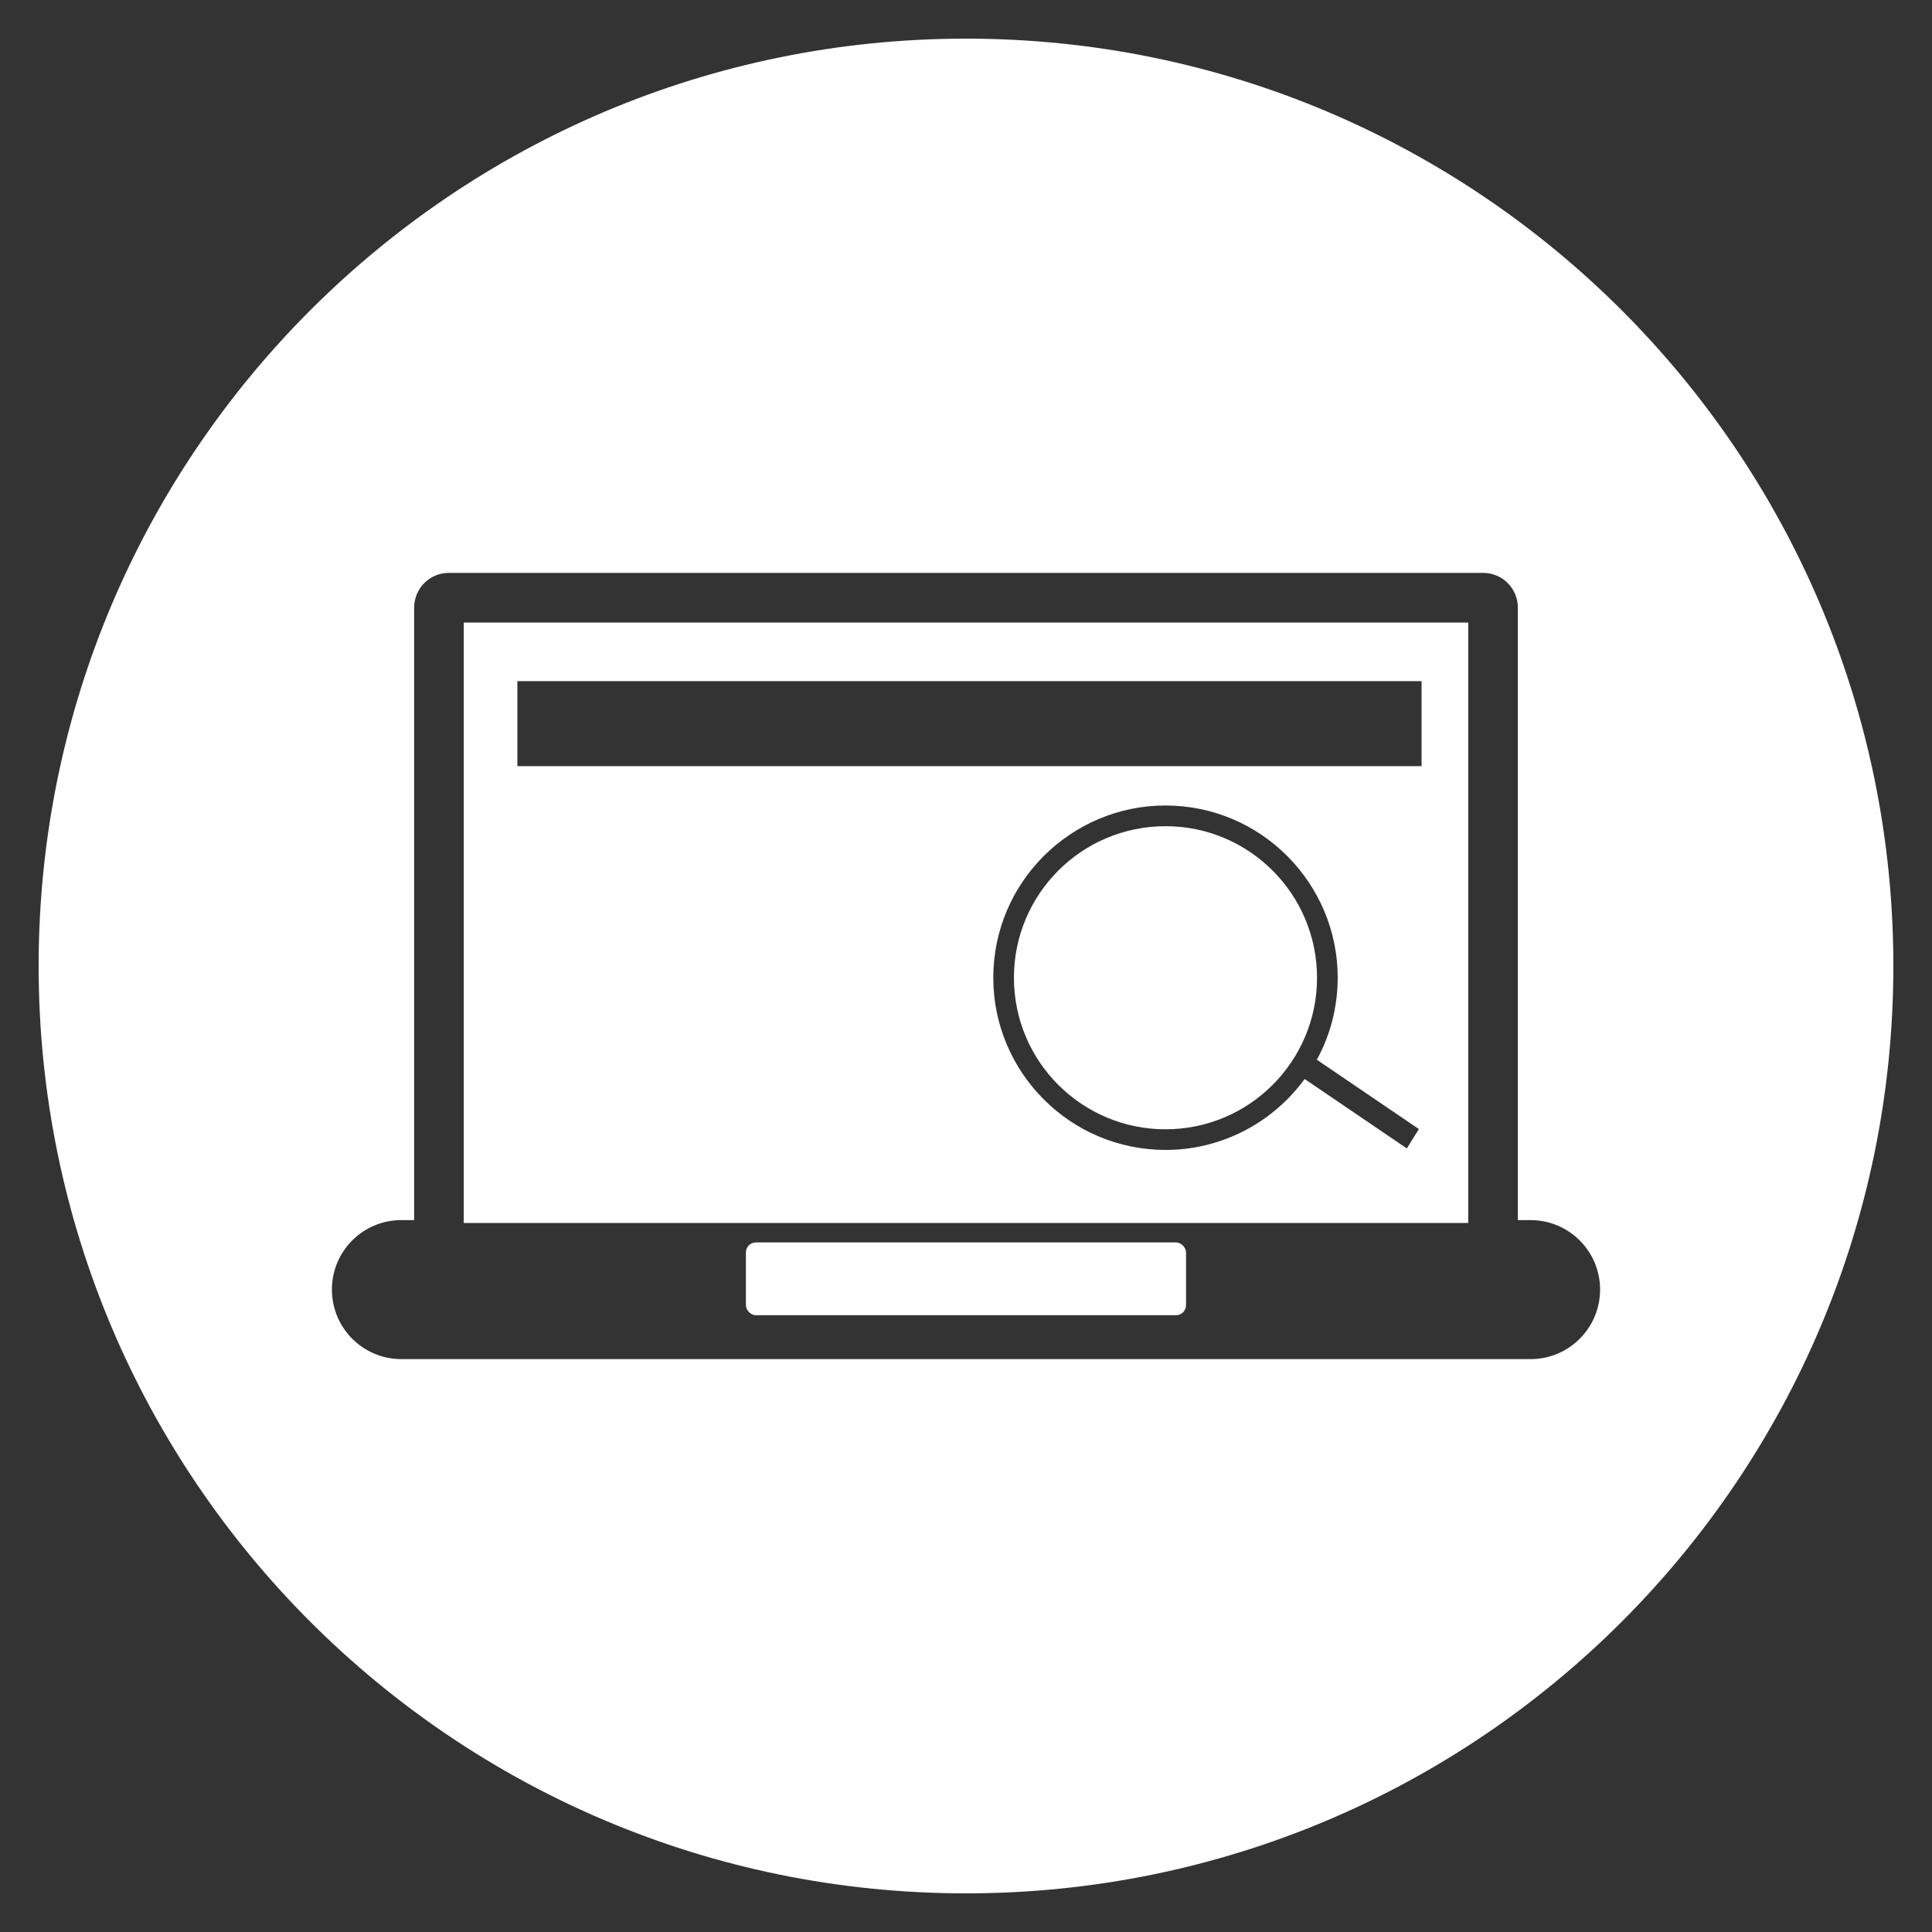 <?xml version="1.0" encoding="UTF-8"?><svg id="Layer_1" xmlns="http://www.w3.org/2000/svg" viewBox="0 0 250 250"><rect x="0" y="0" width="250" height="250" fill="#333333" stroke="none"/><defs><style>.cls-1{fill:#fff;stroke-width:0px;}</style></defs><circle class="cls-1" cx="150.82" cy="126.51" r="19.61" transform="translate(-6.07 7.61) rotate(-2.83)"/><rect class="cls-1" x="96.52" y="160.77" width="56.95" height="9.42" rx="1.29" ry="1.29"/><path class="cls-1" d="m125,5C58.73,5,5,58.73,5,125s53.73,120,120,120,120-53.73,120-120S191.27,5,125,5Zm73.05,170.87H51.94c-4.96,0-8.99-4.02-8.99-9s4.02-8.99,8.99-8.99h1.65v-79.25c0-1.23.51-2.39,1.32-3.19.8-.8,1.95-1.32,3.17-1.31h133.83c1.23,0,2.38.5,3.18,1.31.81.81,1.33,1.96,1.32,3.19v79.25h1.64c4.97,0,9,4.02,9,8.99s-4.02,9-9,9Z"/><path class="cls-1" d="m60.01,158.25h129.98v-77.69H60.01v77.69Zm122.04-9.64l-13.23-8.99c-4.29,5.88-11.36,9.55-19.15,9.15-12.27-.63-21.74-11.13-21.11-23.4.63-12.27,11.13-21.74,23.4-21.11,12.27.63,21.74,11.13,21.11,23.4-.18,3.43-1.12,6.64-2.67,9.47l13.2,8.97-1.55,2.5Zm-115.1-60.47h117v11h-117v-11Z"/></svg>